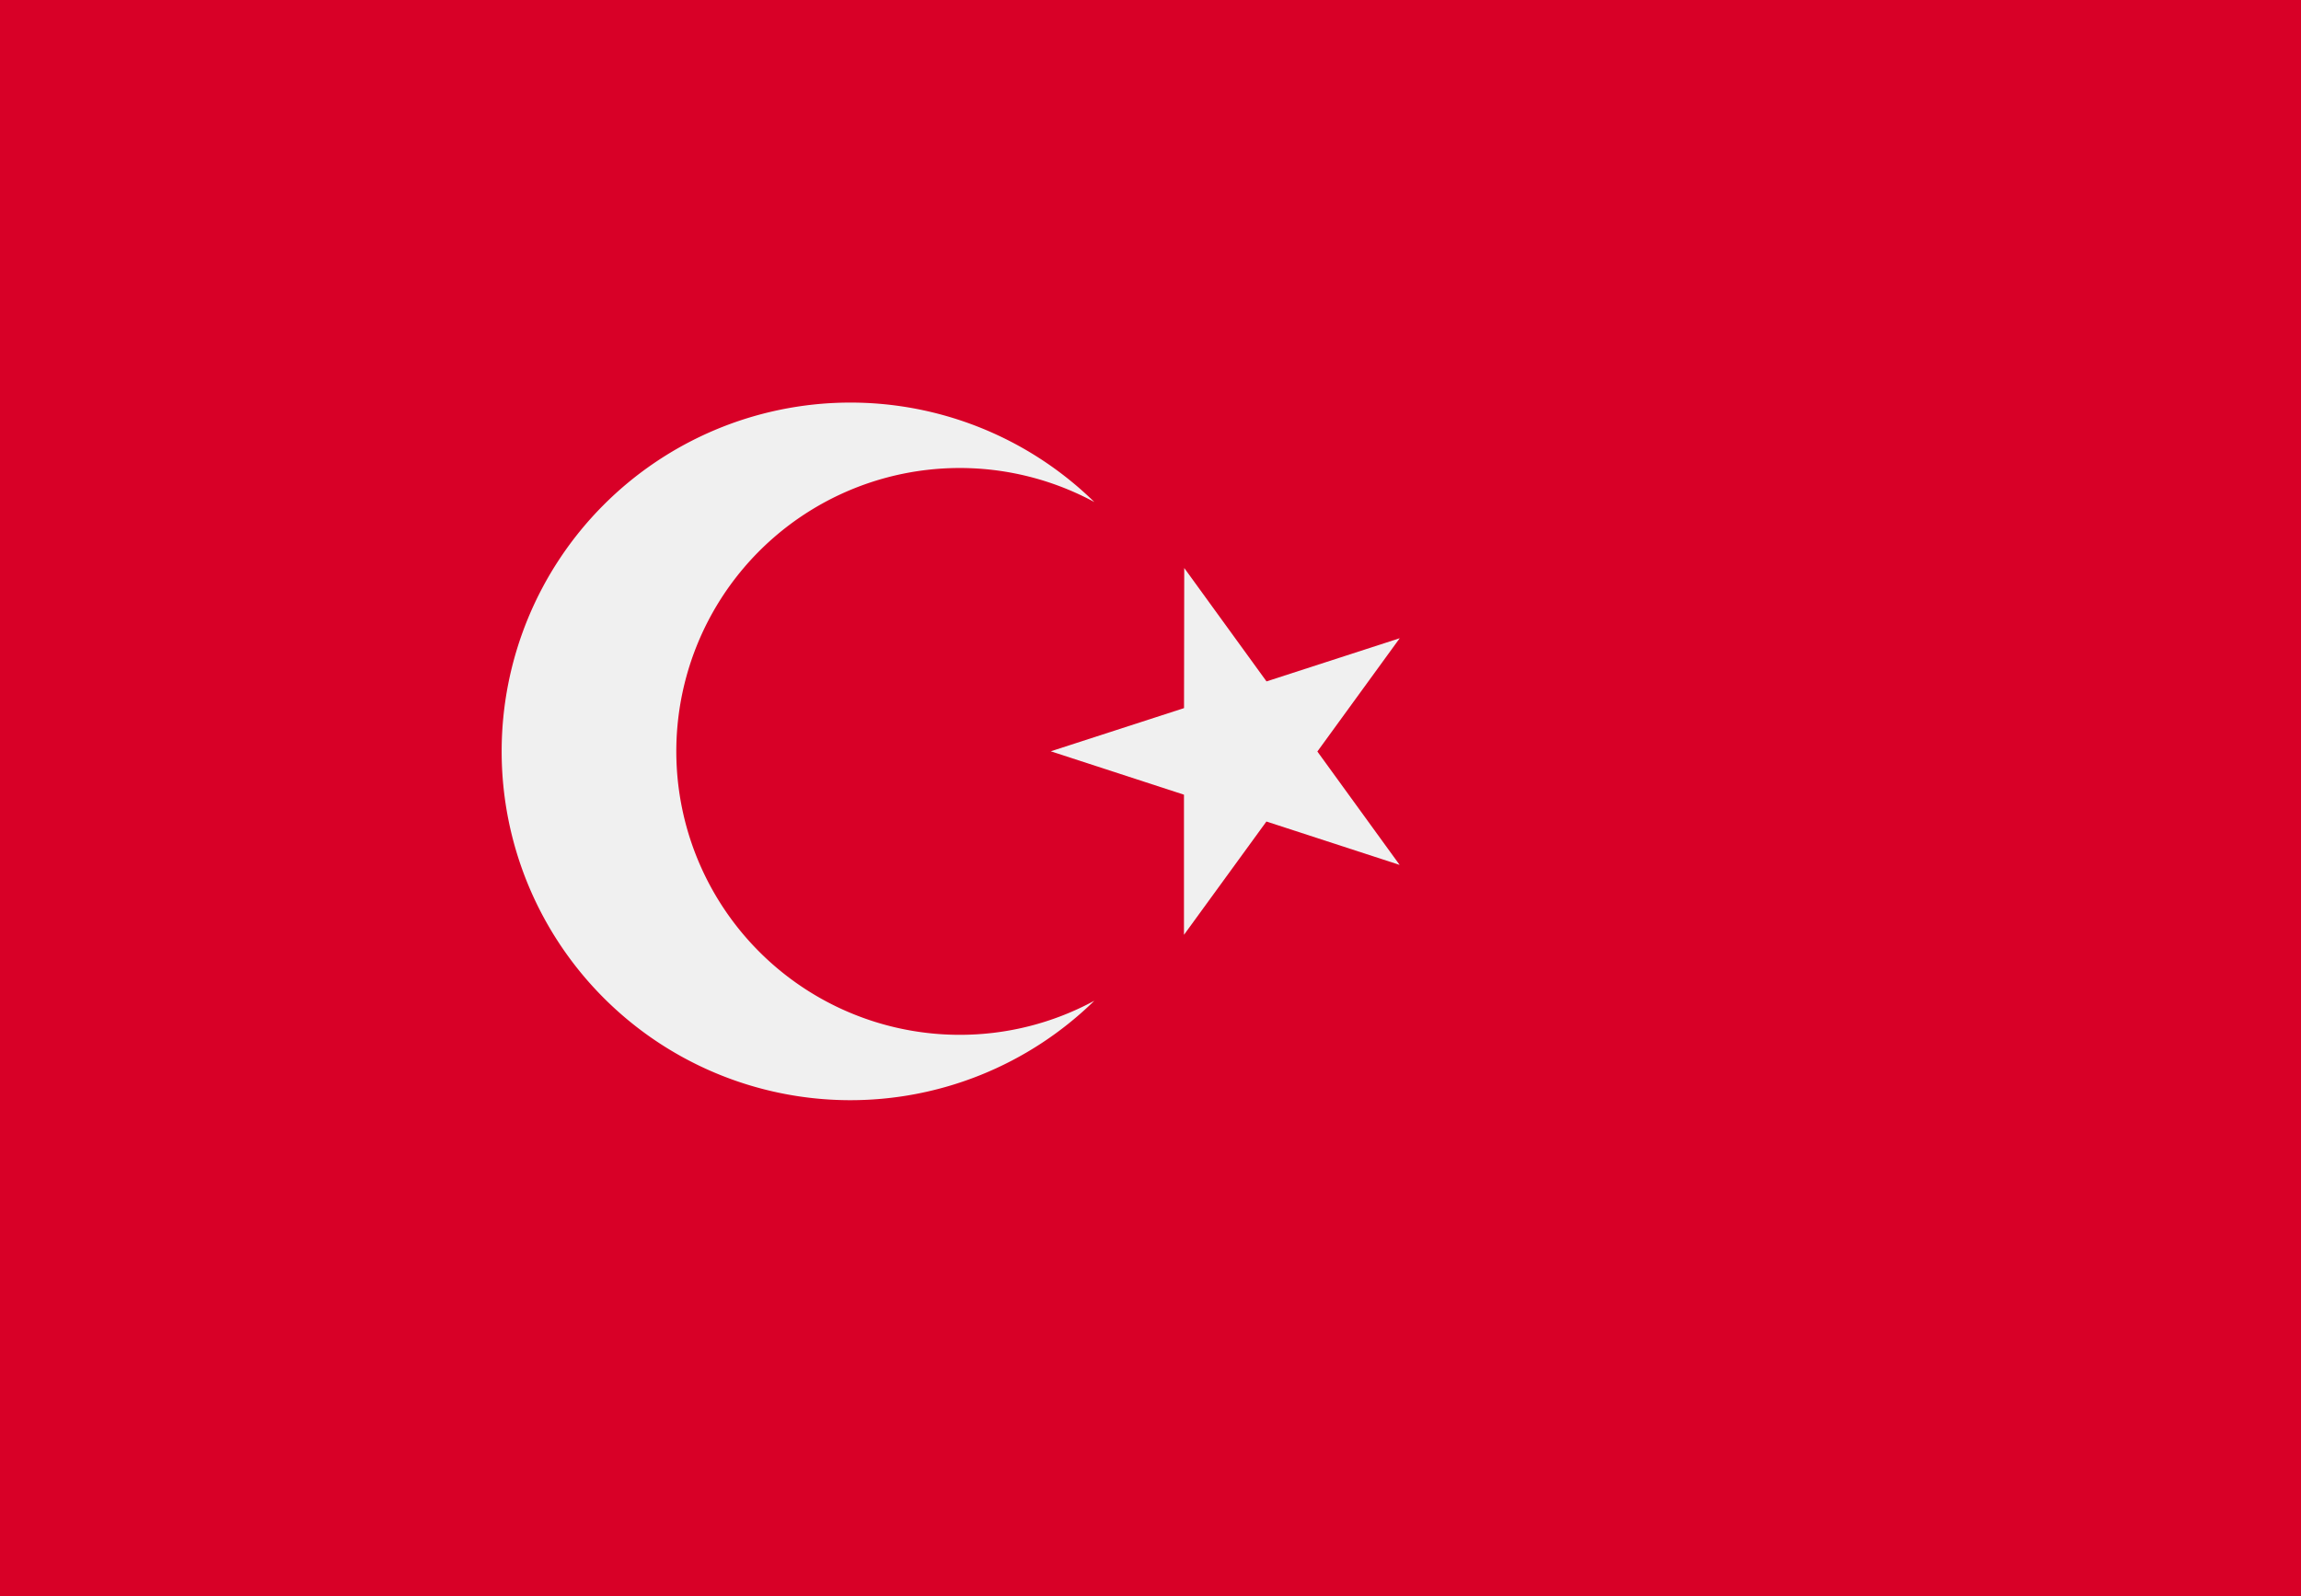 <svg xmlns="http://www.w3.org/2000/svg" width="44.437" height="30.828" viewBox="0 0 44.437 30.828">
  <g id="Gruppe_13" data-name="Gruppe 13" transform="translate(6 -95.337)">
    <rect id="Rechteck_3" data-name="Rechteck 3" width="44.437" height="30.828" transform="translate(-6 95.337)" fill="#d80027"/>
    <g id="Gruppe_12" data-name="Gruppe 12" transform="translate(3.692 103.111)">
      <path id="Pfad_20" data-name="Pfad 20" d="M221.275,216.787l1.589,2.19,2.573-.834-1.591,2.188,1.589,2.19-2.573-.838-1.592,2.188,0-2.706-2.573-.838,2.574-.834Z" transform="translate(-208.097 -213.592)" fill="#f0f0f0"/>
      <path id="Pfad_21" data-name="Pfad 21" d="M110.15,193.623a5.473,5.473,0,1,1,2.6-10.289,6.736,6.736,0,1,0,0,9.631A5.447,5.447,0,0,1,110.15,193.623Z" transform="translate(-101.308 -181.413)" fill="#f0f0f0"/>
    </g>
  </g>
</svg>
